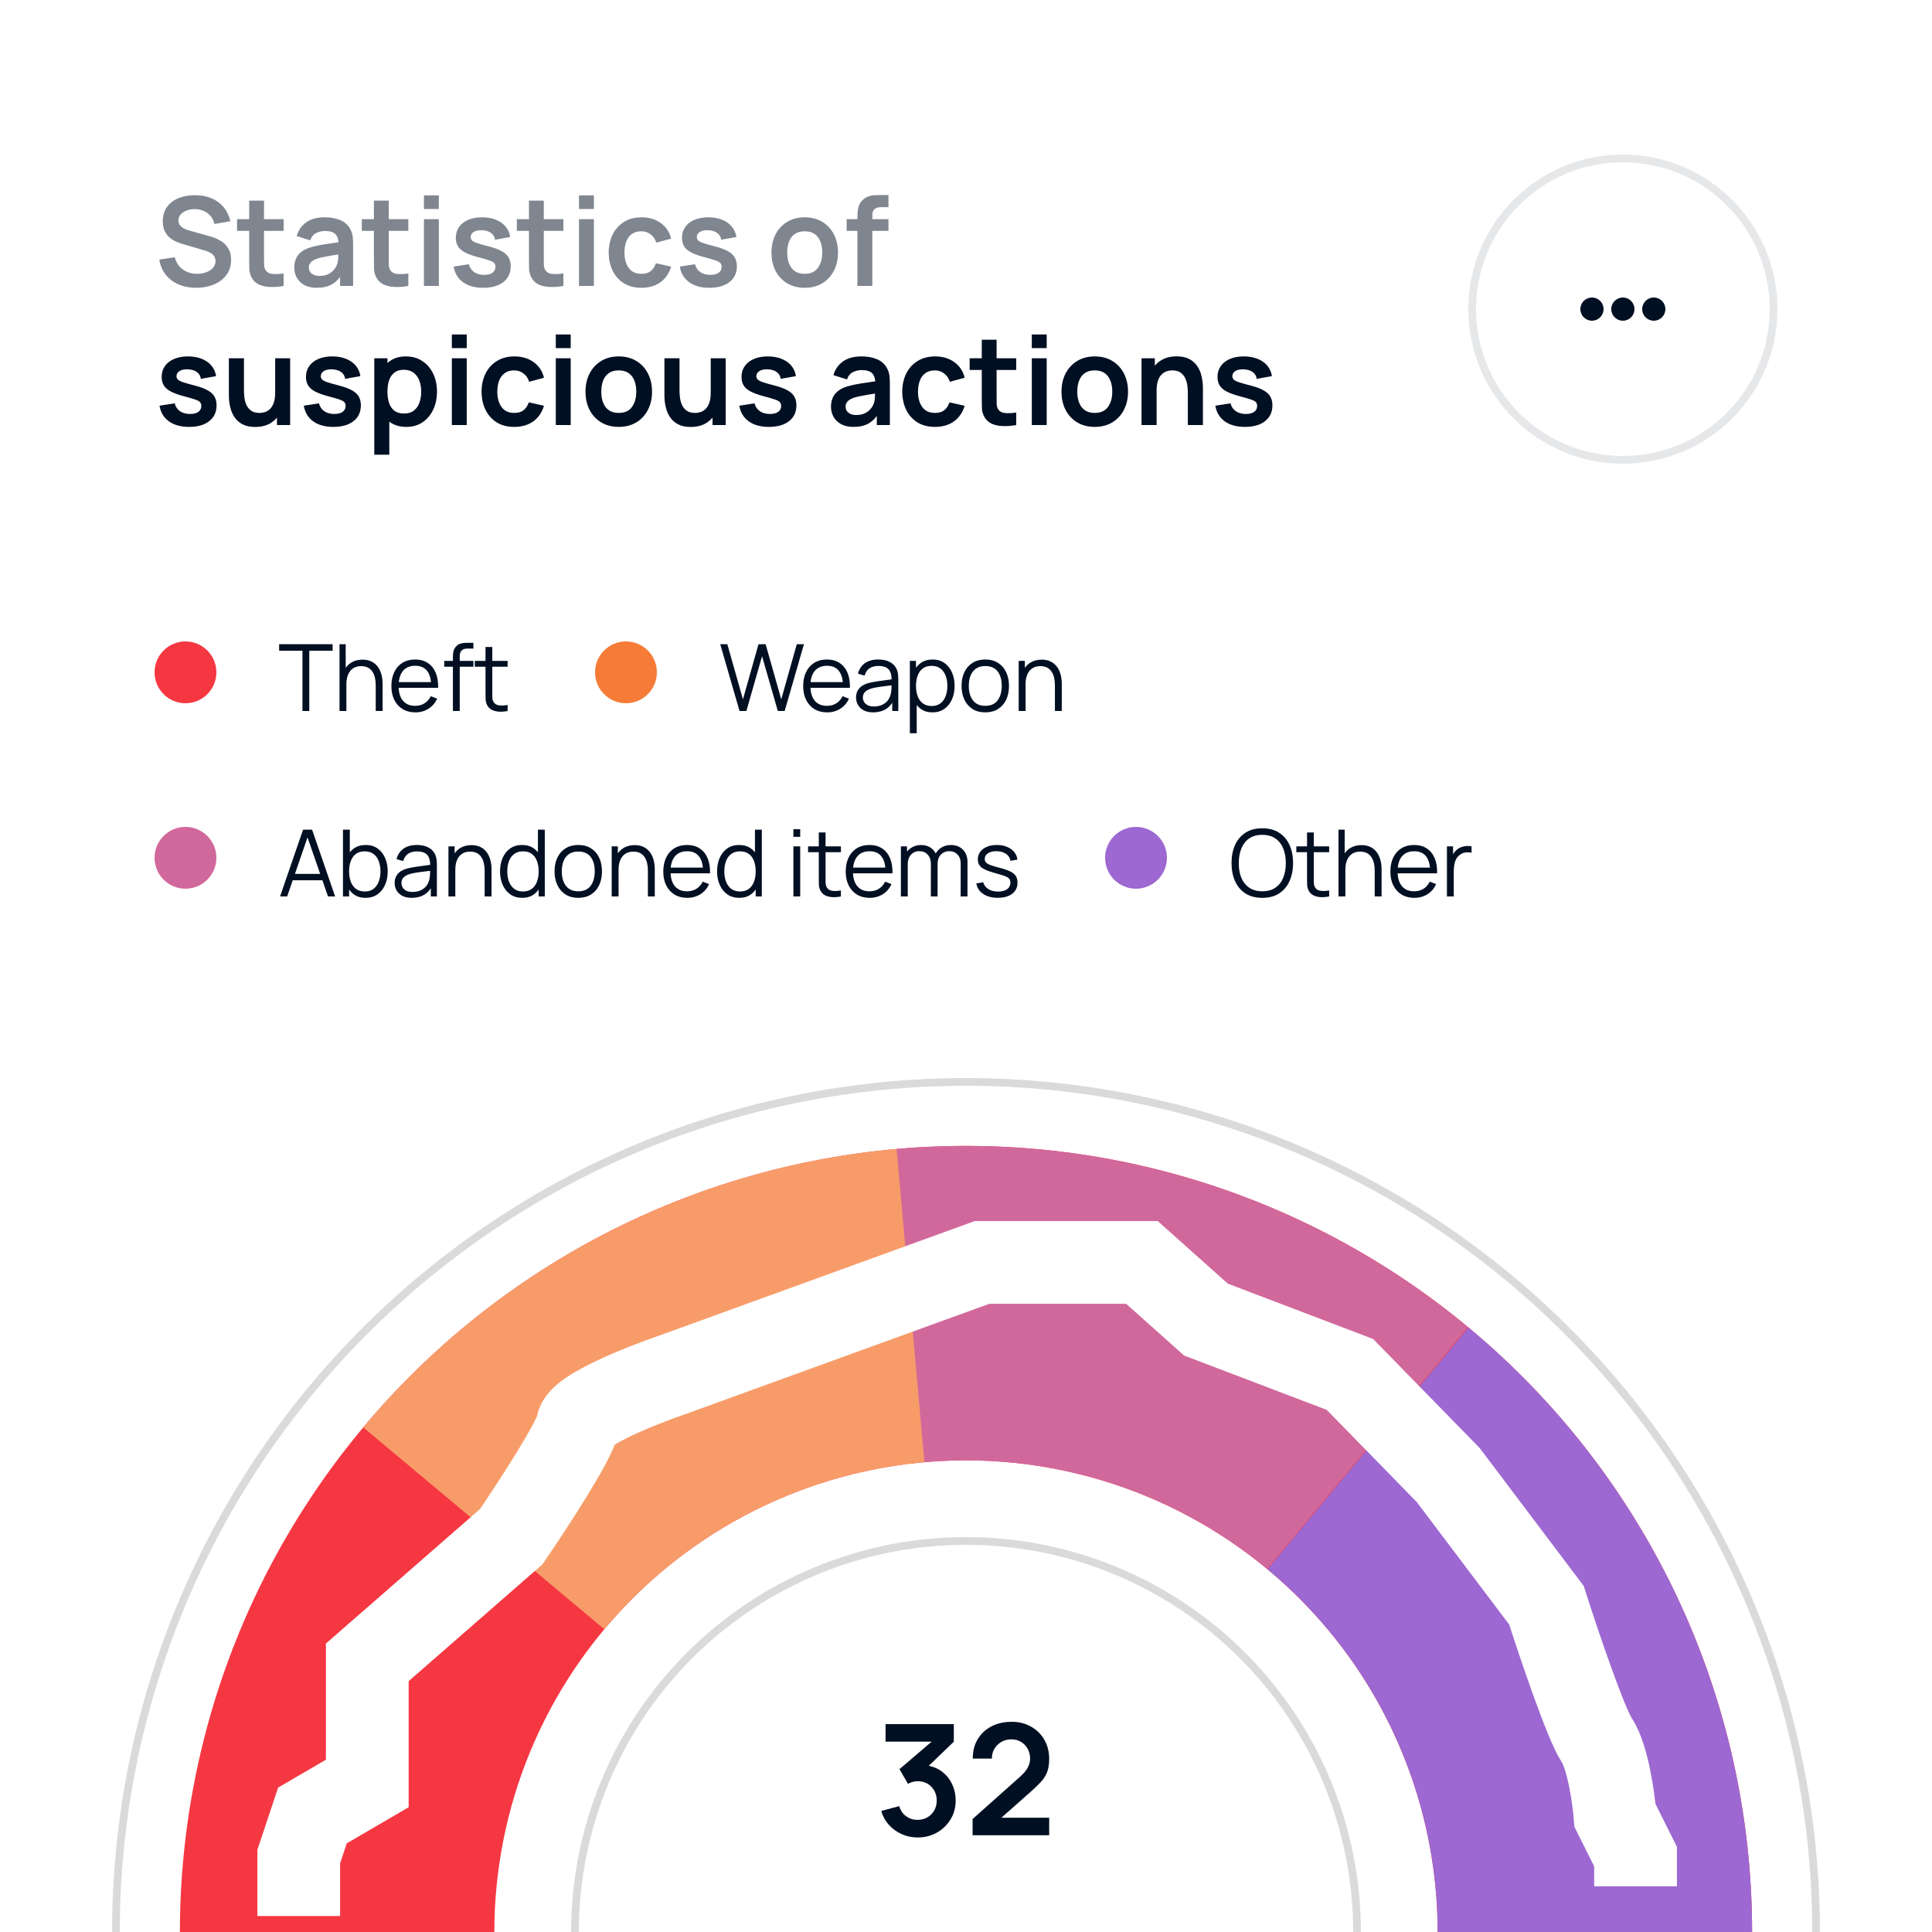 <?xml version="1.0" encoding="UTF-8"?> <svg xmlns="http://www.w3.org/2000/svg" width="250" height="250" viewBox="0 0 250 250" fill="none"><path d="M25.384 37.24C24.541 37.24 23.781 37.093 23.104 36.8C22.432 36.507 21.877 36.088 21.44 35.544C21.008 34.995 20.733 34.344 20.616 33.592L22.616 33.288C22.787 33.971 23.136 34.499 23.664 34.872C24.197 35.245 24.811 35.432 25.504 35.432C25.915 35.432 26.301 35.368 26.664 35.24C27.027 35.112 27.32 34.925 27.544 34.68C27.773 34.435 27.888 34.133 27.888 33.776C27.888 33.616 27.861 33.469 27.808 33.336C27.755 33.197 27.675 33.075 27.568 32.968C27.467 32.861 27.333 32.765 27.168 32.68C27.008 32.589 26.821 32.512 26.608 32.448L23.632 31.568C23.376 31.493 23.099 31.395 22.8 31.272C22.507 31.144 22.227 30.971 21.96 30.752C21.699 30.528 21.483 30.245 21.312 29.904C21.147 29.557 21.064 29.131 21.064 28.624C21.064 27.883 21.251 27.261 21.624 26.76C22.003 26.253 22.509 25.875 23.144 25.624C23.784 25.373 24.493 25.251 25.272 25.256C26.061 25.261 26.765 25.397 27.384 25.664C28.003 25.925 28.52 26.307 28.936 26.808C29.352 27.309 29.645 27.915 29.816 28.624L27.744 28.984C27.659 28.579 27.493 28.235 27.248 27.952C27.008 27.664 26.712 27.445 26.36 27.296C26.013 27.147 25.643 27.067 25.248 27.056C24.864 27.051 24.507 27.109 24.176 27.232C23.851 27.349 23.587 27.52 23.384 27.744C23.187 27.968 23.088 28.229 23.088 28.528C23.088 28.811 23.173 29.043 23.344 29.224C23.515 29.4 23.725 29.541 23.976 29.648C24.232 29.749 24.491 29.835 24.752 29.904L26.816 30.48C27.099 30.555 27.416 30.656 27.768 30.784C28.12 30.912 28.459 31.091 28.784 31.32C29.109 31.549 29.376 31.851 29.584 32.224C29.797 32.597 29.904 33.072 29.904 33.648C29.904 34.245 29.779 34.771 29.528 35.224C29.283 35.672 28.949 36.045 28.528 36.344C28.107 36.643 27.624 36.867 27.08 37.016C26.541 37.165 25.976 37.24 25.384 37.24ZM36.7 37C36.129 37.107 35.569 37.152 35.02 37.136C34.476 37.125 33.988 37.027 33.556 36.84C33.124 36.648 32.796 36.347 32.572 35.936C32.374 35.563 32.27 35.181 32.26 34.792C32.249 34.403 32.244 33.963 32.244 33.472V25.96H34.164V33.36C34.164 33.707 34.166 34.011 34.172 34.272C34.182 34.533 34.238 34.747 34.34 34.912C34.532 35.232 34.838 35.411 35.26 35.448C35.681 35.485 36.161 35.464 36.7 35.384V37ZM30.676 29.872V28.36H36.7V29.872H30.676ZM40.974 37.24C40.349 37.24 39.822 37.123 39.389 36.888C38.958 36.648 38.63 36.331 38.406 35.936C38.187 35.541 38.078 35.107 38.078 34.632C38.078 34.216 38.147 33.843 38.285 33.512C38.424 33.176 38.638 32.888 38.925 32.648C39.214 32.403 39.587 32.203 40.045 32.048C40.392 31.936 40.797 31.835 41.261 31.744C41.731 31.653 42.237 31.571 42.782 31.496C43.331 31.416 43.904 31.331 44.502 31.24L43.813 31.632C43.819 31.035 43.685 30.595 43.413 30.312C43.142 30.029 42.683 29.888 42.038 29.888C41.648 29.888 41.272 29.979 40.91 30.16C40.547 30.341 40.294 30.653 40.15 31.096L38.389 30.544C38.603 29.813 39.008 29.227 39.605 28.784C40.208 28.341 41.019 28.12 42.038 28.12C42.806 28.12 43.48 28.245 44.062 28.496C44.648 28.747 45.083 29.157 45.365 29.728C45.52 30.032 45.614 30.344 45.645 30.664C45.678 30.979 45.694 31.323 45.694 31.696V37H44.005V35.128L44.285 35.432C43.896 36.056 43.44 36.515 42.917 36.808C42.4 37.096 41.752 37.24 40.974 37.24ZM41.358 35.704C41.795 35.704 42.168 35.627 42.477 35.472C42.787 35.317 43.032 35.128 43.214 34.904C43.4 34.68 43.526 34.469 43.59 34.272C43.691 34.027 43.747 33.747 43.758 33.432C43.773 33.112 43.782 32.853 43.782 32.656L44.373 32.832C43.792 32.923 43.294 33.003 42.877 33.072C42.462 33.141 42.104 33.208 41.806 33.272C41.507 33.331 41.243 33.397 41.014 33.472C40.789 33.552 40.6 33.645 40.446 33.752C40.291 33.859 40.171 33.981 40.086 34.12C40.005 34.259 39.965 34.421 39.965 34.608C39.965 34.821 40.019 35.011 40.126 35.176C40.232 35.336 40.387 35.464 40.59 35.56C40.797 35.656 41.053 35.704 41.358 35.704ZM52.84 37C52.27 37.107 51.71 37.152 51.16 37.136C50.616 37.125 50.128 37.027 49.696 36.84C49.264 36.648 48.936 36.347 48.712 35.936C48.515 35.563 48.411 35.181 48.4 34.792C48.39 34.403 48.384 33.963 48.384 33.472V25.96H50.304V33.36C50.304 33.707 50.307 34.011 50.312 34.272C50.323 34.533 50.379 34.747 50.48 34.912C50.672 35.232 50.979 35.411 51.4 35.448C51.822 35.485 52.302 35.464 52.84 35.384V37ZM46.816 29.872V28.36H52.84V29.872H46.816ZM54.858 27.048V25.28H56.786V27.048H54.858ZM54.858 37V28.36H56.786V37H54.858ZM62.519 37.24C61.452 37.24 60.585 37 59.919 36.52C59.252 36.04 58.846 35.365 58.703 34.496L60.67 34.192C60.772 34.619 60.996 34.955 61.343 35.2C61.689 35.445 62.127 35.568 62.654 35.568C63.118 35.568 63.476 35.477 63.727 35.296C63.983 35.109 64.111 34.856 64.111 34.536C64.111 34.339 64.062 34.181 63.967 34.064C63.876 33.941 63.673 33.824 63.358 33.712C63.044 33.6 62.561 33.459 61.91 33.288C61.185 33.096 60.609 32.891 60.182 32.672C59.756 32.448 59.449 32.184 59.263 31.88C59.076 31.576 58.983 31.208 58.983 30.776C58.983 30.237 59.124 29.768 59.407 29.368C59.689 28.968 60.084 28.661 60.59 28.448C61.097 28.229 61.694 28.12 62.383 28.12C63.054 28.12 63.649 28.224 64.166 28.432C64.689 28.64 65.111 28.936 65.43 29.32C65.751 29.704 65.948 30.155 66.022 30.672L64.055 31.024C64.007 30.656 63.839 30.365 63.55 30.152C63.268 29.939 62.889 29.819 62.414 29.792C61.961 29.765 61.596 29.835 61.319 30C61.041 30.16 60.903 30.387 60.903 30.68C60.903 30.845 60.959 30.987 61.071 31.104C61.182 31.221 61.407 31.339 61.742 31.456C62.084 31.573 62.59 31.717 63.263 31.888C63.95 32.064 64.5 32.267 64.91 32.496C65.326 32.72 65.625 32.989 65.806 33.304C65.993 33.619 66.087 34 66.087 34.448C66.087 35.317 65.769 36 65.135 36.496C64.505 36.992 63.633 37.24 62.519 37.24ZM72.903 37C72.332 37.107 71.772 37.152 71.223 37.136C70.679 37.125 70.191 37.027 69.759 36.84C69.327 36.648 68.999 36.347 68.775 35.936C68.577 35.563 68.473 35.181 68.463 34.792C68.452 34.403 68.447 33.963 68.447 33.472V25.96H70.367V33.36C70.367 33.707 70.369 34.011 70.375 34.272C70.385 34.533 70.441 34.747 70.543 34.912C70.735 35.232 71.041 35.411 71.463 35.448C71.884 35.485 72.364 35.464 72.903 35.384V37ZM66.879 29.872V28.36H72.903V29.872H66.879ZM74.921 27.048V25.28H76.849V27.048H74.921ZM74.921 37V28.36H76.849V37H74.921ZM82.997 37.24C82.106 37.24 81.346 37.043 80.717 36.648C80.088 36.248 79.605 35.704 79.269 35.016C78.938 34.328 78.77 33.549 78.765 32.68C78.77 31.795 78.944 31.011 79.285 30.328C79.632 29.64 80.122 29.101 80.757 28.712C81.392 28.317 82.146 28.12 83.021 28.12C84.002 28.12 84.832 28.368 85.509 28.864C86.192 29.355 86.637 30.027 86.845 30.88L84.925 31.4C84.776 30.936 84.528 30.576 84.181 30.32C83.834 30.059 83.44 29.928 82.997 29.928C82.496 29.928 82.082 30.048 81.757 30.288C81.432 30.523 81.192 30.848 81.037 31.264C80.882 31.68 80.805 32.152 80.805 32.68C80.805 33.501 80.989 34.165 81.357 34.672C81.725 35.179 82.272 35.432 82.997 35.432C83.509 35.432 83.912 35.315 84.205 35.08C84.504 34.845 84.728 34.507 84.877 34.064L86.845 34.504C86.578 35.384 86.112 36.061 85.445 36.536C84.778 37.005 83.962 37.24 82.997 37.24ZM91.784 37.24C90.718 37.24 89.851 37 89.184 36.52C88.517 36.04 88.112 35.365 87.968 34.496L89.936 34.192C90.037 34.619 90.261 34.955 90.608 35.2C90.955 35.445 91.392 35.568 91.92 35.568C92.384 35.568 92.742 35.477 92.992 35.296C93.248 35.109 93.376 34.856 93.376 34.536C93.376 34.339 93.328 34.181 93.232 34.064C93.141 33.941 92.939 33.824 92.624 33.712C92.309 33.6 91.827 33.459 91.176 33.288C90.451 33.096 89.875 32.891 89.448 32.672C89.022 32.448 88.715 32.184 88.528 31.88C88.341 31.576 88.248 31.208 88.248 30.776C88.248 30.237 88.389 29.768 88.672 29.368C88.955 28.968 89.35 28.661 89.856 28.448C90.363 28.229 90.96 28.12 91.648 28.12C92.32 28.12 92.915 28.224 93.432 28.432C93.955 28.64 94.376 28.936 94.696 29.32C95.016 29.704 95.213 30.155 95.288 30.672L93.32 31.024C93.272 30.656 93.104 30.365 92.816 30.152C92.534 29.939 92.155 29.819 91.68 29.792C91.227 29.765 90.862 29.835 90.584 30C90.307 30.16 90.168 30.387 90.168 30.68C90.168 30.845 90.224 30.987 90.336 31.104C90.448 31.221 90.672 31.339 91.008 31.456C91.35 31.573 91.856 31.717 92.528 31.888C93.216 32.064 93.766 32.267 94.176 32.496C94.592 32.72 94.891 32.989 95.072 33.304C95.259 33.619 95.352 34 95.352 34.448C95.352 35.317 95.035 36 94.4 36.496C93.771 36.992 92.899 37.24 91.784 37.24ZM104.124 37.24C103.26 37.24 102.505 37.045 101.86 36.656C101.214 36.267 100.713 35.731 100.356 35.048C100.004 34.36 99.828 33.571 99.828 32.68C99.828 31.773 100.009 30.979 100.372 30.296C100.734 29.613 101.238 29.08 101.884 28.696C102.529 28.312 103.276 28.12 104.124 28.12C104.993 28.12 105.75 28.315 106.396 28.704C107.041 29.093 107.542 29.632 107.9 30.32C108.257 31.003 108.436 31.789 108.436 32.68C108.436 33.576 108.254 34.368 107.892 35.056C107.534 35.739 107.033 36.275 106.388 36.664C105.742 37.048 104.988 37.24 104.124 37.24ZM104.124 35.432C104.892 35.432 105.462 35.176 105.836 34.664C106.209 34.152 106.396 33.491 106.396 32.68C106.396 31.843 106.206 31.176 105.828 30.68C105.449 30.179 104.881 29.928 104.124 29.928C103.606 29.928 103.18 30.045 102.844 30.28C102.513 30.509 102.268 30.832 102.108 31.248C101.948 31.659 101.868 32.136 101.868 32.68C101.868 33.517 102.057 34.187 102.436 34.688C102.82 35.184 103.382 35.432 104.124 35.432ZM110.95 37V28.224C110.95 28.005 110.958 27.765 110.974 27.504C110.99 27.237 111.035 26.973 111.11 26.712C111.185 26.451 111.321 26.213 111.518 26C111.763 25.728 112.027 25.541 112.31 25.44C112.598 25.333 112.881 25.275 113.158 25.264C113.435 25.248 113.678 25.24 113.886 25.24H114.966V26.808H113.966C113.598 26.808 113.323 26.901 113.142 27.088C112.966 27.269 112.878 27.509 112.878 27.808V37H110.95ZM109.558 29.872V28.36H114.966V29.872H109.558Z" fill="#000F22" fill-opacity="0.5"></path><path d="M24.456 55.24C23.389 55.24 22.523 55 21.856 54.52C21.189 54.04 20.784 53.365 20.64 52.496L22.608 52.192C22.709 52.619 22.933 52.955 23.28 53.2C23.627 53.445 24.064 53.568 24.592 53.568C25.056 53.568 25.413 53.477 25.664 53.296C25.92 53.109 26.048 52.856 26.048 52.536C26.048 52.339 26 52.181 25.904 52.064C25.813 51.941 25.611 51.824 25.296 51.712C24.981 51.6 24.499 51.459 23.848 51.288C23.123 51.096 22.547 50.891 22.12 50.672C21.693 50.448 21.387 50.184 21.2 49.88C21.013 49.576 20.92 49.208 20.92 48.776C20.92 48.237 21.061 47.768 21.344 47.368C21.627 46.968 22.021 46.661 22.528 46.448C23.035 46.229 23.632 46.12 24.32 46.12C24.992 46.12 25.587 46.224 26.104 46.432C26.627 46.64 27.048 46.936 27.368 47.32C27.688 47.704 27.885 48.155 27.96 48.672L25.992 49.024C25.944 48.656 25.776 48.365 25.488 48.152C25.205 47.939 24.827 47.819 24.352 47.792C23.899 47.765 23.533 47.835 23.256 48C22.979 48.16 22.84 48.387 22.84 48.68C22.84 48.845 22.896 48.987 23.008 49.104C23.12 49.221 23.344 49.339 23.68 49.456C24.021 49.573 24.528 49.717 25.2 49.888C25.888 50.064 26.437 50.267 26.848 50.496C27.264 50.72 27.563 50.989 27.744 51.304C27.931 51.619 28.024 52 28.024 52.448C28.024 53.317 27.707 54 27.072 54.496C26.443 54.992 25.571 55.24 24.456 55.24ZM33.016 55.248C32.376 55.248 31.848 55.141 31.432 54.928C31.016 54.715 30.686 54.443 30.44 54.112C30.195 53.781 30.014 53.429 29.896 53.056C29.779 52.683 29.702 52.331 29.664 52C29.632 51.664 29.616 51.392 29.616 51.184V46.36H31.568V50.52C31.568 50.787 31.587 51.088 31.624 51.424C31.662 51.755 31.747 52.075 31.88 52.384C32.019 52.688 32.222 52.939 32.488 53.136C32.76 53.333 33.126 53.432 33.584 53.432C33.83 53.432 34.072 53.392 34.312 53.312C34.552 53.232 34.768 53.096 34.96 52.904C35.158 52.707 35.315 52.437 35.432 52.096C35.55 51.755 35.608 51.323 35.608 50.8L36.752 51.288C36.752 52.024 36.608 52.691 36.32 53.288C36.038 53.885 35.619 54.363 35.064 54.72C34.51 55.072 33.827 55.248 33.016 55.248ZM35.84 55V52.32H35.608V46.36H37.544V55H35.84ZM43.128 55.24C42.061 55.24 41.194 55 40.528 54.52C39.861 54.04 39.456 53.365 39.312 52.496L41.28 52.192C41.381 52.619 41.605 52.955 41.952 53.2C42.298 53.445 42.736 53.568 43.264 53.568C43.728 53.568 44.085 53.477 44.336 53.296C44.592 53.109 44.72 52.856 44.72 52.536C44.72 52.339 44.672 52.181 44.576 52.064C44.485 51.941 44.282 51.824 43.968 51.712C43.653 51.6 43.17 51.459 42.52 51.288C41.794 51.096 41.218 50.891 40.792 50.672C40.365 50.448 40.059 50.184 39.872 49.88C39.685 49.576 39.592 49.208 39.592 48.776C39.592 48.237 39.733 47.768 40.016 47.368C40.298 46.968 40.693 46.661 41.2 46.448C41.706 46.229 42.304 46.12 42.992 46.12C43.664 46.12 44.258 46.224 44.776 46.432C45.298 46.64 45.72 46.936 46.04 47.32C46.36 47.704 46.557 48.155 46.632 48.672L44.664 49.024C44.616 48.656 44.448 48.365 44.16 48.152C43.877 47.939 43.498 47.819 43.024 47.792C42.571 47.765 42.205 47.835 41.928 48C41.651 48.16 41.512 48.387 41.512 48.68C41.512 48.845 41.568 48.987 41.68 49.104C41.792 49.221 42.016 49.339 42.352 49.456C42.693 49.573 43.2 49.717 43.872 49.888C44.56 50.064 45.109 50.267 45.52 50.496C45.936 50.72 46.234 50.989 46.416 51.304C46.602 51.619 46.696 52 46.696 52.448C46.696 53.317 46.379 54 45.744 54.496C45.114 54.992 44.242 55.24 43.128 55.24ZM52.6 55.24C51.758 55.24 51.051 55.04 50.48 54.64C49.91 54.24 49.48 53.696 49.192 53.008C48.904 52.315 48.76 51.539 48.76 50.68C48.76 49.811 48.904 49.032 49.192 48.344C49.48 47.656 49.901 47.115 50.456 46.72C51.016 46.32 51.707 46.12 52.528 46.12C53.344 46.12 54.051 46.32 54.648 46.72C55.251 47.115 55.718 47.656 56.048 48.344C56.379 49.027 56.544 49.805 56.544 50.68C56.544 51.544 56.382 52.32 56.056 53.008C55.731 53.696 55.272 54.24 54.68 54.64C54.088 55.04 53.395 55.24 52.6 55.24ZM48.432 58.84V46.36H50.136V52.424H50.376V58.84H48.432ZM52.304 53.512C52.806 53.512 53.219 53.387 53.544 53.136C53.87 52.885 54.109 52.547 54.264 52.12C54.424 51.688 54.504 51.208 54.504 50.68C54.504 50.157 54.424 49.683 54.264 49.256C54.104 48.824 53.856 48.483 53.52 48.232C53.184 47.976 52.758 47.848 52.24 47.848C51.749 47.848 51.349 47.968 51.04 48.208C50.731 48.443 50.502 48.773 50.352 49.2C50.208 49.621 50.136 50.115 50.136 50.68C50.136 51.24 50.208 51.733 50.352 52.16C50.502 52.587 50.733 52.92 51.048 53.16C51.368 53.395 51.787 53.512 52.304 53.512ZM58.468 45.048V43.28H60.395V45.048H58.468ZM58.468 55V46.36H60.395V55H58.468ZM66.544 55.24C65.653 55.24 64.893 55.043 64.264 54.648C63.635 54.248 63.152 53.704 62.816 53.016C62.485 52.328 62.317 51.549 62.312 50.68C62.317 49.795 62.49 49.011 62.832 48.328C63.178 47.64 63.669 47.101 64.304 46.712C64.939 46.317 65.693 46.12 66.568 46.12C67.549 46.12 68.379 46.368 69.056 46.864C69.739 47.355 70.184 48.027 70.392 48.88L68.472 49.4C68.323 48.936 68.075 48.576 67.728 48.32C67.381 48.059 66.987 47.928 66.544 47.928C66.043 47.928 65.629 48.048 65.304 48.288C64.978 48.523 64.739 48.848 64.584 49.264C64.429 49.68 64.352 50.152 64.352 50.68C64.352 51.501 64.536 52.165 64.904 52.672C65.272 53.179 65.819 53.432 66.544 53.432C67.056 53.432 67.459 53.315 67.752 53.08C68.05 52.845 68.275 52.507 68.424 52.064L70.392 52.504C70.125 53.384 69.659 54.061 68.992 54.536C68.325 55.005 67.509 55.24 66.544 55.24ZM71.921 45.048V43.28H73.849V45.048H71.921ZM71.921 55V46.36H73.849V55H71.921ZM80.061 55.24C79.197 55.24 78.442 55.045 77.797 54.656C77.152 54.267 76.65 53.731 76.293 53.048C75.941 52.36 75.765 51.571 75.765 50.68C75.765 49.773 75.946 48.979 76.309 48.296C76.672 47.613 77.176 47.08 77.821 46.696C78.466 46.312 79.213 46.12 80.061 46.12C80.93 46.12 81.688 46.315 82.333 46.704C82.978 47.093 83.48 47.632 83.837 48.32C84.194 49.003 84.373 49.789 84.373 50.68C84.373 51.576 84.192 52.368 83.829 53.056C83.472 53.739 82.97 54.275 82.325 54.664C81.68 55.048 80.925 55.24 80.061 55.24ZM80.061 53.432C80.829 53.432 81.4 53.176 81.773 52.664C82.146 52.152 82.333 51.491 82.333 50.68C82.333 49.843 82.144 49.176 81.765 48.68C81.386 48.179 80.818 47.928 80.061 47.928C79.544 47.928 79.117 48.045 78.781 48.28C78.45 48.509 78.205 48.832 78.045 49.248C77.885 49.659 77.805 50.136 77.805 50.68C77.805 51.517 77.994 52.187 78.373 52.688C78.757 53.184 79.32 53.432 80.061 53.432ZM89.376 55.248C88.736 55.248 88.208 55.141 87.792 54.928C87.376 54.715 87.045 54.443 86.8 54.112C86.554 53.781 86.373 53.429 86.256 53.056C86.138 52.683 86.061 52.331 86.024 52C85.992 51.664 85.976 51.392 85.976 51.184V46.36H87.928V50.52C87.928 50.787 87.946 51.088 87.984 51.424C88.021 51.755 88.106 52.075 88.24 52.384C88.378 52.688 88.581 52.939 88.848 53.136C89.12 53.333 89.485 53.432 89.944 53.432C90.189 53.432 90.432 53.392 90.672 53.312C90.912 53.232 91.128 53.096 91.32 52.904C91.517 52.707 91.674 52.437 91.792 52.096C91.909 51.755 91.968 51.323 91.968 50.8L93.112 51.288C93.112 52.024 92.968 52.691 92.68 53.288C92.397 53.885 91.978 54.363 91.424 54.72C90.869 55.072 90.186 55.248 89.376 55.248ZM92.2 55V52.32H91.968V46.36H93.904V55H92.2ZM99.487 55.24C98.421 55.24 97.554 55 96.887 54.52C96.221 54.04 95.815 53.365 95.671 52.496L97.639 52.192C97.741 52.619 97.965 52.955 98.311 53.2C98.658 53.445 99.095 53.568 99.623 53.568C100.087 53.568 100.445 53.477 100.695 53.296C100.951 53.109 101.079 52.856 101.079 52.536C101.079 52.339 101.031 52.181 100.935 52.064C100.845 51.941 100.642 51.824 100.327 51.712C100.013 51.6 99.53 51.459 98.879 51.288C98.154 51.096 97.578 50.891 97.151 50.672C96.725 50.448 96.418 50.184 96.231 49.88C96.045 49.576 95.951 49.208 95.951 48.776C95.951 48.237 96.093 47.768 96.375 47.368C96.658 46.968 97.053 46.661 97.559 46.448C98.066 46.229 98.663 46.12 99.351 46.12C100.023 46.12 100.618 46.224 101.135 46.432C101.658 46.64 102.079 46.936 102.399 47.32C102.719 47.704 102.917 48.155 102.991 48.672L101.023 49.024C100.975 48.656 100.807 48.365 100.519 48.152C100.237 47.939 99.858 47.819 99.383 47.792C98.93 47.765 98.565 47.835 98.287 48C98.01 48.16 97.871 48.387 97.871 48.68C97.871 48.845 97.927 48.987 98.039 49.104C98.151 49.221 98.375 49.339 98.711 49.456C99.053 49.573 99.559 49.717 100.231 49.888C100.919 50.064 101.469 50.267 101.879 50.496C102.295 50.72 102.594 50.989 102.775 51.304C102.962 51.619 103.055 52 103.055 52.448C103.055 53.317 102.738 54 102.103 54.496C101.474 54.992 100.602 55.24 99.487 55.24ZM110.427 55.24C109.803 55.24 109.275 55.123 108.843 54.888C108.411 54.648 108.083 54.331 107.859 53.936C107.64 53.541 107.531 53.107 107.531 52.632C107.531 52.216 107.6 51.843 107.739 51.512C107.877 51.176 108.091 50.888 108.379 50.648C108.667 50.403 109.04 50.203 109.499 50.048C109.845 49.936 110.251 49.835 110.715 49.744C111.184 49.653 111.691 49.571 112.235 49.496C112.784 49.416 113.357 49.331 113.955 49.24L113.267 49.632C113.272 49.035 113.139 48.595 112.867 48.312C112.595 48.029 112.136 47.888 111.491 47.888C111.101 47.888 110.725 47.979 110.363 48.16C110 48.341 109.747 48.653 109.603 49.096L107.843 48.544C108.056 47.813 108.461 47.227 109.059 46.784C109.661 46.341 110.472 46.12 111.491 46.12C112.259 46.12 112.933 46.245 113.515 46.496C114.101 46.747 114.536 47.157 114.819 47.728C114.973 48.032 115.067 48.344 115.099 48.664C115.131 48.979 115.147 49.323 115.147 49.696V55H113.459V53.128L113.739 53.432C113.349 54.056 112.893 54.515 112.371 54.808C111.853 55.096 111.205 55.24 110.427 55.24ZM110.811 53.704C111.248 53.704 111.621 53.627 111.931 53.472C112.24 53.317 112.485 53.128 112.667 52.904C112.853 52.68 112.979 52.469 113.043 52.272C113.144 52.027 113.2 51.747 113.211 51.432C113.227 51.112 113.235 50.853 113.235 50.656L113.827 50.832C113.245 50.923 112.747 51.003 112.331 51.072C111.915 51.141 111.557 51.208 111.259 51.272C110.96 51.331 110.696 51.397 110.467 51.472C110.243 51.552 110.053 51.645 109.899 51.752C109.744 51.859 109.624 51.981 109.539 52.12C109.459 52.259 109.419 52.421 109.419 52.608C109.419 52.821 109.472 53.011 109.579 53.176C109.685 53.336 109.84 53.464 110.043 53.56C110.251 53.656 110.507 53.704 110.811 53.704ZM120.981 55.24C120.091 55.24 119.331 55.043 118.701 54.648C118.072 54.248 117.589 53.704 117.253 53.016C116.923 52.328 116.755 51.549 116.749 50.68C116.755 49.795 116.928 49.011 117.269 48.328C117.616 47.64 118.107 47.101 118.741 46.712C119.376 46.317 120.131 46.12 121.005 46.12C121.987 46.12 122.816 46.368 123.493 46.864C124.176 47.355 124.621 48.027 124.829 48.88L122.909 49.4C122.76 48.936 122.512 48.576 122.165 48.32C121.819 48.059 121.424 47.928 120.981 47.928C120.48 47.928 120.067 48.048 119.741 48.288C119.416 48.523 119.176 48.848 119.021 49.264C118.867 49.68 118.789 50.152 118.789 50.68C118.789 51.501 118.973 52.165 119.341 52.672C119.709 53.179 120.256 53.432 120.981 53.432C121.493 53.432 121.896 53.315 122.189 53.08C122.488 52.845 122.712 52.507 122.861 52.064L124.829 52.504C124.563 53.384 124.096 54.061 123.429 54.536C122.763 55.005 121.947 55.24 120.981 55.24ZM131.497 55C130.926 55.107 130.366 55.152 129.817 55.136C129.273 55.125 128.785 55.027 128.353 54.84C127.921 54.648 127.593 54.347 127.368 53.936C127.171 53.563 127.067 53.181 127.057 52.792C127.046 52.403 127.041 51.963 127.041 51.472V43.96H128.961V51.36C128.961 51.707 128.963 52.011 128.969 52.272C128.979 52.533 129.035 52.747 129.137 52.912C129.329 53.232 129.635 53.411 130.057 53.448C130.478 53.485 130.958 53.464 131.497 53.384V55ZM125.473 47.872V46.36H131.497V47.872H125.473ZM133.514 45.048V43.28H135.442V45.048H133.514ZM133.514 55V46.36H135.442V55H133.514ZM141.655 55.24C140.791 55.24 140.036 55.045 139.391 54.656C138.745 54.267 138.244 53.731 137.887 53.048C137.535 52.36 137.359 51.571 137.359 50.68C137.359 49.773 137.54 48.979 137.903 48.296C138.265 47.613 138.769 47.08 139.415 46.696C140.06 46.312 140.807 46.12 141.655 46.12C142.524 46.12 143.281 46.315 143.927 46.704C144.572 47.093 145.073 47.632 145.431 48.32C145.788 49.003 145.967 49.789 145.967 50.68C145.967 51.576 145.785 52.368 145.423 53.056C145.065 53.739 144.564 54.275 143.919 54.664C143.273 55.048 142.519 55.24 141.655 55.24ZM141.655 53.432C142.423 53.432 142.993 53.176 143.367 52.664C143.74 52.152 143.927 51.491 143.927 50.68C143.927 49.843 143.737 49.176 143.359 48.68C142.98 48.179 142.412 47.928 141.655 47.928C141.137 47.928 140.711 48.045 140.375 48.28C140.044 48.509 139.799 48.832 139.639 49.248C139.479 49.659 139.399 50.136 139.399 50.68C139.399 51.517 139.588 52.187 139.967 52.688C140.351 53.184 140.913 53.432 141.655 53.432ZM153.705 55V50.84C153.705 50.568 153.687 50.267 153.649 49.936C153.612 49.605 153.524 49.288 153.385 48.984C153.252 48.675 153.049 48.421 152.777 48.224C152.511 48.027 152.148 47.928 151.689 47.928C151.444 47.928 151.201 47.968 150.961 48.048C150.721 48.128 150.503 48.267 150.305 48.464C150.113 48.656 149.959 48.923 149.841 49.264C149.724 49.6 149.665 50.032 149.665 50.56L148.521 50.072C148.521 49.336 148.663 48.669 148.945 48.072C149.233 47.475 149.655 47 150.209 46.648C150.764 46.291 151.447 46.112 152.257 46.112C152.897 46.112 153.425 46.219 153.841 46.432C154.257 46.645 154.588 46.917 154.833 47.248C155.079 47.579 155.26 47.931 155.377 48.304C155.495 48.677 155.569 49.032 155.601 49.368C155.639 49.699 155.657 49.968 155.657 50.176V55H153.705ZM147.713 55V46.36H149.433V49.04H149.665V55H147.713ZM161.081 55.24C160.014 55.24 159.148 55 158.481 54.52C157.814 54.04 157.409 53.365 157.265 52.496L159.233 52.192C159.334 52.619 159.558 52.955 159.905 53.2C160.252 53.445 160.689 53.568 161.217 53.568C161.681 53.568 162.038 53.477 162.289 53.296C162.545 53.109 162.673 52.856 162.673 52.536C162.673 52.339 162.625 52.181 162.529 52.064C162.438 51.941 162.236 51.824 161.921 51.712C161.606 51.6 161.124 51.459 160.473 51.288C159.748 51.096 159.172 50.891 158.745 50.672C158.318 50.448 158.012 50.184 157.825 49.88C157.638 49.576 157.545 49.208 157.545 48.776C157.545 48.237 157.686 47.768 157.969 47.368C158.252 46.968 158.646 46.661 159.153 46.448C159.66 46.229 160.257 46.12 160.945 46.12C161.617 46.12 162.212 46.224 162.729 46.432C163.252 46.64 163.673 46.936 163.993 47.32C164.313 47.704 164.51 48.155 164.585 48.672L162.617 49.024C162.569 48.656 162.401 48.365 162.113 48.152C161.83 47.939 161.452 47.819 160.977 47.792C160.524 47.765 160.158 47.835 159.881 48C159.604 48.16 159.465 48.387 159.465 48.68C159.465 48.845 159.521 48.987 159.633 49.104C159.745 49.221 159.969 49.339 160.305 49.456C160.646 49.573 161.153 49.717 161.825 49.888C162.513 50.064 163.062 50.267 163.473 50.496C163.889 50.72 164.188 50.989 164.369 51.304C164.556 51.619 164.649 52 164.649 52.448C164.649 53.317 164.332 54 163.697 54.496C163.068 54.992 162.196 55.24 161.081 55.24Z" fill="#000F22"></path><circle cx="210" cy="40" r="19.5" stroke="#000F22" stroke-opacity="0.1"></circle><path d="M207.5 40C207.5 40.828 206.828 41.5 206 41.5C205.172 41.5 204.5 40.828 204.5 40C204.5 39.172 205.172 38.5 206 38.5C206.828 38.5 207.5 39.172 207.5 40Z" fill="#000F22"></path><path d="M211.5 40C211.5 40.828 210.828 41.5 210 41.5C209.172 41.5 208.5 40.828 208.5 40C208.5 39.172 209.172 38.5 210 38.5C210.828 38.5 211.5 39.172 211.5 40Z" fill="#000F22"></path><path d="M215.5 40C215.5 40.828 214.828 41.5 214 41.5C213.172 41.5 212.5 40.828 212.5 40C212.5 39.172 213.172 38.5 214 38.5C214.828 38.5 215.5 39.172 215.5 40Z" fill="#000F22"></path><path d="M207 40C207 40.552 206.552 41 206 41C205.448 41 205 40.552 205 40C205 39.448 205.448 39 206 39C206.552 39 207 39.448 207 40ZM211 40C211 40.552 210.552 41 210 41C209.448 41 209 40.552 209 40C209 39.448 209.448 39 210 39C210.552 39 211 39.448 211 40ZM215 40C215 40.552 214.552 41 214 41C213.448 41 213 40.552 213 40C213 39.448 213.448 39 214 39C214.552 39 215 39.448 215 40Z" stroke="#000F22" stroke-opacity="0.1"></path><circle cx="24" cy="87" r="4" fill="#F53742"></circle><path d="M39.138 92V84.206H36.12V83.36H43.038V84.206H40.02V92H39.138ZM48.62 92V88.694C48.62 88.334 48.586 88.004 48.518 87.704C48.45 87.4 48.34 87.136 48.188 86.912C48.04 86.684 47.846 86.508 47.606 86.384C47.37 86.26 47.082 86.198 46.742 86.198C46.43 86.198 46.154 86.252 45.914 86.36C45.678 86.468 45.478 86.624 45.314 86.828C45.154 87.028 45.032 87.272 44.948 87.56C44.864 87.848 44.822 88.176 44.822 88.544L44.198 88.406C44.198 87.742 44.314 87.184 44.546 86.732C44.778 86.28 45.098 85.938 45.506 85.706C45.914 85.474 46.382 85.358 46.91 85.358C47.298 85.358 47.636 85.418 47.924 85.538C48.216 85.658 48.462 85.82 48.662 86.024C48.866 86.228 49.03 86.462 49.154 86.726C49.278 86.986 49.368 87.264 49.424 87.56C49.48 87.852 49.508 88.144 49.508 88.436V92H48.62ZM43.934 92V83.36H44.732V88.238H44.822V92H43.934ZM53.747 92.18C53.115 92.18 52.567 92.04 52.103 91.76C51.643 91.48 51.285 91.086 51.029 90.578C50.773 90.07 50.645 89.474 50.645 88.79C50.645 88.082 50.771 87.47 51.023 86.954C51.275 86.438 51.629 86.04 52.085 85.76C52.545 85.48 53.087 85.34 53.711 85.34C54.351 85.34 54.897 85.488 55.349 85.784C55.801 86.076 56.143 86.496 56.375 87.044C56.607 87.592 56.713 88.246 56.693 89.006H55.793V88.694C55.777 87.854 55.595 87.22 55.247 86.792C54.903 86.364 54.399 86.15 53.735 86.15C53.039 86.15 52.505 86.376 52.133 86.828C51.765 87.28 51.581 87.924 51.581 88.76C51.581 89.576 51.765 90.21 52.133 90.662C52.505 91.11 53.031 91.334 53.711 91.334C54.175 91.334 54.579 91.228 54.923 91.016C55.271 90.8 55.545 90.49 55.745 90.086L56.567 90.404C56.311 90.968 55.933 91.406 55.433 91.718C54.937 92.026 54.375 92.18 53.747 92.18ZM51.269 89.006V88.268H56.219V89.006H51.269ZM58.607 92V85.04C58.607 84.872 58.615 84.706 58.631 84.542C58.651 84.378 58.689 84.222 58.745 84.074C58.801 83.922 58.889 83.782 59.009 83.654C59.141 83.51 59.285 83.406 59.441 83.342C59.597 83.274 59.759 83.23 59.927 83.21C60.099 83.19 60.267 83.18 60.431 83.18H61.259V83.924H60.491C60.155 83.924 59.903 84.006 59.735 84.17C59.571 84.334 59.489 84.592 59.489 84.944V92H58.607ZM57.485 86.276V85.52H61.259V86.276H57.485ZM65.687 92C65.323 92.076 64.963 92.106 64.607 92.09C64.255 92.074 63.939 91.998 63.659 91.862C63.383 91.726 63.173 91.514 63.029 91.226C62.913 90.986 62.849 90.744 62.837 90.5C62.829 90.252 62.825 89.97 62.825 89.654V83.72H63.701V89.618C63.701 89.89 63.703 90.118 63.707 90.302C63.715 90.482 63.757 90.642 63.833 90.782C63.977 91.05 64.205 91.21 64.517 91.262C64.833 91.314 65.223 91.302 65.687 91.226V92ZM61.439 86.276V85.52H65.687V86.276H61.439Z" fill="#000F22"></path><circle cx="81" cy="87" r="4" fill="#F57B37"></circle><path d="M95.694 92L93.198 83.36H94.116L96.138 90.494L98.148 83.366L99.072 83.36L101.094 90.494L103.104 83.36H104.028L101.538 92H100.65L98.61 84.914L96.582 92H95.694ZM107.034 92.18C106.402 92.18 105.854 92.04 105.39 91.76C104.93 91.48 104.572 91.086 104.316 90.578C104.06 90.07 103.932 89.474 103.932 88.79C103.932 88.082 104.058 87.47 104.31 86.954C104.562 86.438 104.916 86.04 105.372 85.76C105.832 85.48 106.374 85.34 106.998 85.34C107.638 85.34 108.184 85.488 108.636 85.784C109.088 86.076 109.43 86.496 109.662 87.044C109.894 87.592 110 88.246 109.98 89.006H109.08V88.694C109.064 87.854 108.882 87.22 108.534 86.792C108.19 86.364 107.686 86.15 107.022 86.15C106.326 86.15 105.792 86.376 105.42 86.828C105.052 87.28 104.868 87.924 104.868 88.76C104.868 89.576 105.052 90.21 105.42 90.662C105.792 91.11 106.318 91.334 106.998 91.334C107.462 91.334 107.866 91.228 108.21 91.016C108.558 90.8 108.832 90.49 109.032 90.086L109.854 90.404C109.598 90.968 109.22 91.406 108.72 91.718C108.224 92.026 107.662 92.18 107.034 92.18ZM104.556 89.006V88.268H109.506V89.006H104.556ZM112.988 92.18C112.5 92.18 112.09 92.092 111.758 91.916C111.43 91.74 111.184 91.506 111.02 91.214C110.856 90.922 110.774 90.604 110.774 90.26C110.774 89.908 110.844 89.608 110.984 89.36C111.128 89.108 111.322 88.902 111.566 88.742C111.814 88.582 112.1 88.46 112.424 88.376C112.752 88.296 113.114 88.226 113.51 88.166C113.91 88.102 114.3 88.048 114.68 88.004C115.064 87.956 115.4 87.91 115.688 87.866L115.376 88.058C115.388 87.418 115.264 86.944 115.004 86.636C114.744 86.328 114.292 86.174 113.648 86.174C113.204 86.174 112.828 86.274 112.52 86.474C112.216 86.674 112.002 86.99 111.878 87.422L111.02 87.17C111.168 86.59 111.466 86.14 111.914 85.82C112.362 85.5 112.944 85.34 113.66 85.34C114.252 85.34 114.754 85.452 115.166 85.676C115.582 85.896 115.876 86.216 116.048 86.636C116.128 86.824 116.18 87.034 116.204 87.266C116.228 87.498 116.24 87.734 116.24 87.974V92H115.454V90.374L115.682 90.47C115.462 91.026 115.12 91.45 114.656 91.742C114.192 92.034 113.636 92.18 112.988 92.18ZM113.09 91.418C113.502 91.418 113.862 91.344 114.17 91.196C114.478 91.048 114.726 90.846 114.914 90.59C115.102 90.33 115.224 90.038 115.28 89.714C115.328 89.506 115.354 89.278 115.358 89.03C115.362 88.778 115.364 88.59 115.364 88.466L115.7 88.64C115.4 88.68 115.074 88.72 114.722 88.76C114.374 88.8 114.03 88.846 113.69 88.898C113.354 88.95 113.05 89.012 112.778 89.084C112.594 89.136 112.416 89.21 112.244 89.306C112.072 89.398 111.93 89.522 111.818 89.678C111.71 89.834 111.656 90.028 111.656 90.26C111.656 90.448 111.702 90.63 111.794 90.806C111.89 90.982 112.042 91.128 112.25 91.244C112.462 91.36 112.742 91.418 113.09 91.418ZM120.652 92.18C120.056 92.18 119.552 92.03 119.14 91.73C118.728 91.426 118.416 91.016 118.204 90.5C117.992 89.98 117.886 89.398 117.886 88.754C117.886 88.098 117.992 87.514 118.204 87.002C118.42 86.486 118.736 86.08 119.152 85.784C119.568 85.488 120.08 85.34 120.688 85.34C121.28 85.34 121.788 85.49 122.212 85.79C122.636 86.09 122.96 86.498 123.184 87.014C123.412 87.53 123.526 88.11 123.526 88.754C123.526 89.402 123.412 89.984 123.184 90.5C122.956 91.016 122.628 91.426 122.2 91.73C121.772 92.03 121.256 92.18 120.652 92.18ZM117.736 94.88V85.52H118.528V90.398H118.624V94.88H117.736ZM120.562 91.358C121.014 91.358 121.39 91.244 121.69 91.016C121.99 90.788 122.214 90.478 122.362 90.086C122.514 89.69 122.59 89.246 122.59 88.754C122.59 88.266 122.516 87.826 122.368 87.434C122.22 87.042 121.994 86.732 121.69 86.504C121.39 86.276 121.008 86.162 120.544 86.162C120.092 86.162 119.716 86.272 119.416 86.492C119.12 86.712 118.898 87.018 118.75 87.41C118.602 87.798 118.528 88.246 118.528 88.754C118.528 89.254 118.602 89.702 118.75 90.098C118.898 90.49 119.122 90.798 119.422 91.022C119.722 91.246 120.102 91.358 120.562 91.358ZM127.49 92.18C126.846 92.18 126.296 92.034 125.84 91.742C125.384 91.45 125.034 91.046 124.79 90.53C124.546 90.014 124.424 89.422 124.424 88.754C124.424 88.074 124.548 87.478 124.796 86.966C125.044 86.454 125.396 86.056 125.852 85.772C126.312 85.484 126.858 85.34 127.49 85.34C128.138 85.34 128.69 85.486 129.146 85.778C129.606 86.066 129.956 86.468 130.196 86.984C130.44 87.496 130.562 88.086 130.562 88.754C130.562 89.434 130.44 90.032 130.196 90.548C129.952 91.06 129.6 91.46 129.14 91.748C128.68 92.036 128.13 92.18 127.49 92.18ZM127.49 91.334C128.21 91.334 128.746 91.096 129.098 90.62C129.45 90.14 129.626 89.518 129.626 88.754C129.626 87.97 129.448 87.346 129.092 86.882C128.74 86.418 128.206 86.186 127.49 86.186C127.006 86.186 126.606 86.296 126.29 86.516C125.978 86.732 125.744 87.034 125.588 87.422C125.436 87.806 125.36 88.25 125.36 88.754C125.36 89.534 125.54 90.16 125.9 90.632C126.26 91.1 126.79 91.334 127.49 91.334ZM136.505 92V88.694C136.505 88.334 136.471 88.004 136.403 87.704C136.335 87.4 136.225 87.136 136.073 86.912C135.925 86.684 135.731 86.508 135.491 86.384C135.255 86.26 134.967 86.198 134.627 86.198C134.315 86.198 134.039 86.252 133.799 86.36C133.563 86.468 133.363 86.624 133.199 86.828C133.039 87.028 132.917 87.272 132.833 87.56C132.749 87.848 132.707 88.176 132.707 88.544L132.083 88.406C132.083 87.742 132.199 87.184 132.431 86.732C132.663 86.28 132.983 85.938 133.391 85.706C133.799 85.474 134.267 85.358 134.795 85.358C135.183 85.358 135.521 85.418 135.809 85.538C136.101 85.658 136.347 85.82 136.547 86.024C136.751 86.228 136.915 86.462 137.039 86.726C137.163 86.986 137.253 87.264 137.309 87.56C137.365 87.852 137.393 88.144 137.393 88.436V92H136.505ZM131.819 92V85.52H132.617V87.116H132.707V92H131.819Z" fill="#000F22"></path><circle cx="24" cy="111" r="4" fill="#D1689C"></circle><path d="M36.24 116L39.216 107.36H40.386L43.362 116H42.444L39.618 107.852H39.966L37.158 116H36.24ZM37.566 113.906V113.078H42.03V113.906H37.566ZM47.295 116.18C46.7 116.18 46.196 116.03 45.783 115.73C45.371 115.426 45.059 115.016 44.847 114.5C44.636 113.98 44.529 113.398 44.529 112.754C44.529 112.098 44.636 111.514 44.847 111.002C45.063 110.486 45.38 110.08 45.795 109.784C46.212 109.488 46.724 109.34 47.331 109.34C47.923 109.34 48.431 109.49 48.855 109.79C49.279 110.09 49.603 110.498 49.828 111.014C50.056 111.53 50.169 112.11 50.169 112.754C50.169 113.402 50.056 113.984 49.828 114.5C49.599 115.016 49.272 115.426 48.843 115.73C48.416 116.03 47.9 116.18 47.295 116.18ZM44.38 116V107.36H45.267V111.122H45.172V116H44.38ZM47.206 115.358C47.657 115.358 48.033 115.244 48.334 115.016C48.633 114.788 48.858 114.478 49.005 114.086C49.157 113.69 49.233 113.246 49.233 112.754C49.233 112.266 49.16 111.826 49.011 111.434C48.864 111.042 48.638 110.732 48.334 110.504C48.033 110.276 47.651 110.162 47.188 110.162C46.736 110.162 46.359 110.272 46.059 110.492C45.764 110.712 45.541 111.018 45.394 111.41C45.245 111.798 45.172 112.246 45.172 112.754C45.172 113.254 45.245 113.702 45.394 114.098C45.541 114.49 45.766 114.798 46.066 115.022C46.365 115.246 46.745 115.358 47.206 115.358ZM53.281 116.18C52.793 116.18 52.383 116.092 52.051 115.916C51.723 115.74 51.477 115.506 51.313 115.214C51.149 114.922 51.067 114.604 51.067 114.26C51.067 113.908 51.137 113.608 51.277 113.36C51.421 113.108 51.615 112.902 51.859 112.742C52.107 112.582 52.393 112.46 52.717 112.376C53.045 112.296 53.407 112.226 53.803 112.166C54.203 112.102 54.593 112.048 54.973 112.004C55.357 111.956 55.693 111.91 55.981 111.866L55.669 112.058C55.681 111.418 55.557 110.944 55.297 110.636C55.037 110.328 54.585 110.174 53.941 110.174C53.497 110.174 53.121 110.274 52.813 110.474C52.509 110.674 52.295 110.99 52.171 111.422L51.313 111.17C51.461 110.59 51.759 110.14 52.207 109.82C52.655 109.5 53.237 109.34 53.953 109.34C54.545 109.34 55.047 109.452 55.459 109.676C55.875 109.896 56.169 110.216 56.341 110.636C56.421 110.824 56.473 111.034 56.497 111.266C56.521 111.498 56.533 111.734 56.533 111.974V116H55.747V114.374L55.975 114.47C55.755 115.026 55.413 115.45 54.949 115.742C54.485 116.034 53.929 116.18 53.281 116.18ZM53.383 115.418C53.795 115.418 54.155 115.344 54.463 115.196C54.771 115.048 55.019 114.846 55.207 114.59C55.395 114.33 55.517 114.038 55.573 113.714C55.621 113.506 55.647 113.278 55.651 113.03C55.655 112.778 55.657 112.59 55.657 112.466L55.993 112.64C55.693 112.68 55.367 112.72 55.015 112.76C54.667 112.8 54.323 112.846 53.983 112.898C53.647 112.95 53.343 113.012 53.071 113.084C52.887 113.136 52.709 113.21 52.537 113.306C52.365 113.398 52.223 113.522 52.111 113.678C52.003 113.834 51.949 114.028 51.949 114.26C51.949 114.448 51.995 114.63 52.087 114.806C52.183 114.982 52.335 115.128 52.543 115.244C52.755 115.36 53.035 115.418 53.383 115.418ZM62.715 116V112.694C62.715 112.334 62.681 112.004 62.613 111.704C62.545 111.4 62.435 111.136 62.283 110.912C62.135 110.684 61.941 110.508 61.701 110.384C61.465 110.26 61.177 110.198 60.837 110.198C60.525 110.198 60.249 110.252 60.009 110.36C59.773 110.468 59.573 110.624 59.409 110.828C59.249 111.028 59.127 111.272 59.043 111.56C58.959 111.848 58.917 112.176 58.917 112.544L58.293 112.406C58.293 111.742 58.409 111.184 58.641 110.732C58.873 110.28 59.193 109.938 59.601 109.706C60.009 109.474 60.477 109.358 61.005 109.358C61.393 109.358 61.731 109.418 62.019 109.538C62.311 109.658 62.557 109.82 62.757 110.024C62.961 110.228 63.125 110.462 63.249 110.726C63.373 110.986 63.463 111.264 63.519 111.56C63.575 111.852 63.603 112.144 63.603 112.436V116H62.715ZM58.029 116V109.52H58.827V111.116H58.917V116H58.029ZM67.579 116.18C66.975 116.18 66.459 116.03 66.031 115.73C65.603 115.426 65.275 115.016 65.047 114.5C64.819 113.984 64.705 113.402 64.705 112.754C64.705 112.11 64.817 111.53 65.041 111.014C65.269 110.498 65.595 110.09 66.019 109.79C66.443 109.49 66.951 109.34 67.543 109.34C68.151 109.34 68.663 109.488 69.079 109.784C69.495 110.08 69.809 110.486 70.021 111.002C70.237 111.514 70.345 112.098 70.345 112.754C70.345 113.398 70.239 113.98 70.027 114.5C69.815 115.016 69.503 115.426 69.091 115.73C68.679 116.03 68.175 116.18 67.579 116.18ZM67.669 115.358C68.129 115.358 68.509 115.246 68.809 115.022C69.109 114.798 69.333 114.49 69.481 114.098C69.629 113.702 69.703 113.254 69.703 112.754C69.703 112.246 69.629 111.798 69.481 111.41C69.333 111.018 69.109 110.712 68.809 110.492C68.513 110.272 68.139 110.162 67.687 110.162C67.223 110.162 66.839 110.276 66.535 110.504C66.231 110.732 66.005 111.042 65.857 111.434C65.713 111.826 65.641 112.266 65.641 112.754C65.641 113.246 65.715 113.69 65.863 114.086C66.015 114.478 66.241 114.788 66.541 115.016C66.841 115.244 67.217 115.358 67.669 115.358ZM69.703 116V111.122H69.607V107.36H70.495V116H69.703ZM74.824 116.18C74.18 116.18 73.63 116.034 73.174 115.742C72.718 115.45 72.368 115.046 72.124 114.53C71.88 114.014 71.758 113.422 71.758 112.754C71.758 112.074 71.882 111.478 72.13 110.966C72.378 110.454 72.73 110.056 73.186 109.772C73.646 109.484 74.192 109.34 74.824 109.34C75.472 109.34 76.024 109.486 76.48 109.778C76.94 110.066 77.29 110.468 77.53 110.984C77.774 111.496 77.896 112.086 77.896 112.754C77.896 113.434 77.774 114.032 77.53 114.548C77.286 115.06 76.934 115.46 76.474 115.748C76.014 116.036 75.464 116.18 74.824 116.18ZM74.824 115.334C75.544 115.334 76.08 115.096 76.432 114.62C76.784 114.14 76.96 113.518 76.96 112.754C76.96 111.97 76.782 111.346 76.426 110.882C76.074 110.418 75.54 110.186 74.824 110.186C74.34 110.186 73.94 110.296 73.624 110.516C73.312 110.732 73.078 111.034 72.922 111.422C72.77 111.806 72.694 112.25 72.694 112.754C72.694 113.534 72.874 114.16 73.234 114.632C73.594 115.1 74.124 115.334 74.824 115.334ZM83.84 116V112.694C83.84 112.334 83.806 112.004 83.738 111.704C83.67 111.4 83.56 111.136 83.408 110.912C83.26 110.684 83.066 110.508 82.826 110.384C82.59 110.26 82.302 110.198 81.962 110.198C81.65 110.198 81.374 110.252 81.134 110.36C80.898 110.468 80.698 110.624 80.534 110.828C80.374 111.028 80.252 111.272 80.168 111.56C80.084 111.848 80.042 112.176 80.042 112.544L79.418 112.406C79.418 111.742 79.534 111.184 79.766 110.732C79.998 110.28 80.318 109.938 80.726 109.706C81.134 109.474 81.602 109.358 82.13 109.358C82.518 109.358 82.856 109.418 83.144 109.538C83.436 109.658 83.682 109.82 83.882 110.024C84.086 110.228 84.25 110.462 84.374 110.726C84.498 110.986 84.588 111.264 84.644 111.56C84.7 111.852 84.728 112.144 84.728 112.436V116H83.84ZM79.154 116V109.52H79.952V111.116H80.042V116H79.154ZM88.931 116.18C88.299 116.18 87.751 116.04 87.287 115.76C86.828 115.48 86.469 115.086 86.213 114.578C85.957 114.07 85.829 113.474 85.829 112.79C85.829 112.082 85.956 111.47 86.207 110.954C86.46 110.438 86.814 110.04 87.269 109.76C87.73 109.48 88.272 109.34 88.895 109.34C89.535 109.34 90.082 109.488 90.534 109.784C90.986 110.076 91.328 110.496 91.559 111.044C91.791 111.592 91.897 112.246 91.877 113.006H90.978V112.694C90.962 111.854 90.779 111.22 90.431 110.792C90.088 110.364 89.584 110.15 88.919 110.15C88.224 110.15 87.689 110.376 87.317 110.828C86.95 111.28 86.766 111.924 86.766 112.76C86.766 113.576 86.95 114.21 87.317 114.662C87.689 115.11 88.216 115.334 88.895 115.334C89.359 115.334 89.763 115.228 90.108 115.016C90.456 114.8 90.73 114.49 90.93 114.086L91.751 114.404C91.496 114.968 91.118 115.406 90.618 115.718C90.121 116.026 89.559 116.18 88.931 116.18ZM86.454 113.006V112.268H91.403V113.006H86.454ZM95.663 116.18C95.059 116.18 94.543 116.03 94.115 115.73C93.687 115.426 93.359 115.016 93.131 114.5C92.903 113.984 92.789 113.402 92.789 112.754C92.789 112.11 92.901 111.53 93.125 111.014C93.353 110.498 93.679 110.09 94.103 109.79C94.527 109.49 95.035 109.34 95.627 109.34C96.235 109.34 96.747 109.488 97.163 109.784C97.579 110.08 97.893 110.486 98.105 111.002C98.321 111.514 98.429 112.098 98.429 112.754C98.429 113.398 98.323 113.98 98.111 114.5C97.899 115.016 97.587 115.426 97.175 115.73C96.763 116.03 96.259 116.18 95.663 116.18ZM95.753 115.358C96.213 115.358 96.593 115.246 96.893 115.022C97.193 114.798 97.417 114.49 97.565 114.098C97.713 113.702 97.787 113.254 97.787 112.754C97.787 112.246 97.713 111.798 97.565 111.41C97.417 111.018 97.193 110.712 96.893 110.492C96.597 110.272 96.223 110.162 95.771 110.162C95.307 110.162 94.923 110.276 94.619 110.504C94.315 110.732 94.089 111.042 93.941 111.434C93.797 111.826 93.725 112.266 93.725 112.754C93.725 113.246 93.799 113.69 93.947 114.086C94.099 114.478 94.325 114.788 94.625 115.016C94.925 115.244 95.301 115.358 95.753 115.358ZM97.787 116V111.122H97.691V107.36H98.579V116H97.787ZM102.665 108.29V107.3H103.547V108.29H102.665ZM102.665 116V109.52H103.547V116H102.665ZM108.813 116C108.449 116.076 108.089 116.106 107.733 116.09C107.381 116.074 107.065 115.998 106.785 115.862C106.509 115.726 106.299 115.514 106.155 115.226C106.039 114.986 105.975 114.744 105.963 114.5C105.955 114.252 105.951 113.97 105.951 113.654V107.72H106.827V113.618C106.827 113.89 106.829 114.118 106.833 114.302C106.841 114.482 106.883 114.642 106.959 114.782C107.103 115.05 107.331 115.21 107.643 115.262C107.959 115.314 108.349 115.302 108.813 115.226V116ZM104.565 110.276V109.52H108.813V110.276H104.565ZM112.538 116.18C111.906 116.18 111.358 116.04 110.894 115.76C110.434 115.48 110.076 115.086 109.82 114.578C109.564 114.07 109.436 113.474 109.436 112.79C109.436 112.082 109.562 111.47 109.814 110.954C110.066 110.438 110.42 110.04 110.876 109.76C111.336 109.48 111.878 109.34 112.502 109.34C113.142 109.34 113.688 109.488 114.14 109.784C114.592 110.076 114.934 110.496 115.166 111.044C115.398 111.592 115.504 112.246 115.484 113.006H114.584V112.694C114.568 111.854 114.386 111.22 114.038 110.792C113.694 110.364 113.19 110.15 112.526 110.15C111.83 110.15 111.296 110.376 110.924 110.828C110.556 111.28 110.372 111.924 110.372 112.76C110.372 113.576 110.556 114.21 110.924 114.662C111.296 115.11 111.822 115.334 112.502 115.334C112.966 115.334 113.37 115.228 113.714 115.016C114.062 114.8 114.336 114.49 114.536 114.086L115.358 114.404C115.102 114.968 114.724 115.406 114.224 115.718C113.728 116.026 113.166 116.18 112.538 116.18ZM110.06 113.006V112.268H115.01V113.006H110.06ZM124.308 116L124.314 111.746C124.314 111.246 124.174 110.854 123.894 110.57C123.618 110.282 123.266 110.138 122.838 110.138C122.594 110.138 122.356 110.194 122.124 110.306C121.892 110.418 121.7 110.598 121.548 110.846C121.4 111.094 121.326 111.418 121.326 111.818L120.804 111.668C120.792 111.204 120.882 110.798 121.074 110.45C121.27 110.102 121.538 109.832 121.878 109.64C122.222 109.444 122.61 109.346 123.042 109.346C123.694 109.346 124.216 109.548 124.608 109.952C125 110.352 125.196 110.894 125.196 111.578L125.19 116H124.308ZM116.574 116V109.52H117.366V111.116H117.462V116H116.574ZM120.45 116L120.456 111.806C120.456 111.29 120.318 110.884 120.042 110.588C119.77 110.288 119.41 110.138 118.962 110.138C118.514 110.138 118.152 110.292 117.876 110.6C117.6 110.904 117.462 111.31 117.462 111.818L116.934 111.53C116.934 111.114 117.032 110.742 117.228 110.414C117.424 110.082 117.692 109.822 118.032 109.634C118.372 109.442 118.758 109.346 119.19 109.346C119.602 109.346 119.968 109.434 120.288 109.61C120.612 109.786 120.866 110.042 121.05 110.378C121.234 110.714 121.326 111.122 121.326 111.602L121.32 116H120.45ZM129.109 116.174C128.349 116.174 127.723 116.01 127.231 115.682C126.743 115.354 126.443 114.898 126.331 114.314L127.231 114.164C127.327 114.532 127.545 114.826 127.885 115.046C128.229 115.262 128.653 115.37 129.157 115.37C129.649 115.37 130.037 115.268 130.321 115.064C130.605 114.856 130.747 114.574 130.747 114.218C130.747 114.018 130.701 113.856 130.609 113.732C130.521 113.604 130.339 113.486 130.063 113.378C129.787 113.27 129.375 113.142 128.827 112.994C128.239 112.834 127.779 112.674 127.447 112.514C127.115 112.354 126.879 112.17 126.739 111.962C126.599 111.75 126.529 111.492 126.529 111.188C126.529 110.82 126.633 110.498 126.841 110.222C127.049 109.942 127.337 109.726 127.705 109.574C128.073 109.418 128.501 109.34 128.989 109.34C129.477 109.34 129.913 109.42 130.297 109.58C130.685 109.736 130.997 109.956 131.233 110.24C131.469 110.524 131.609 110.854 131.653 111.23L130.753 111.392C130.693 111.012 130.503 110.712 130.183 110.492C129.867 110.268 129.465 110.152 128.977 110.144C128.517 110.132 128.143 110.22 127.855 110.408C127.567 110.592 127.423 110.838 127.423 111.146C127.423 111.318 127.475 111.466 127.579 111.59C127.683 111.71 127.871 111.824 128.143 111.932C128.419 112.04 128.811 112.158 129.319 112.286C129.915 112.438 130.383 112.598 130.723 112.766C131.063 112.934 131.305 113.132 131.449 113.36C131.593 113.588 131.665 113.87 131.665 114.206C131.665 114.818 131.437 115.3 130.981 115.652C130.529 116 129.905 116.174 129.109 116.174Z" fill="#000F22"></path><circle cx="147" cy="111" r="4" fill="#9D68D1"></circle><path d="M163.338 116.18C162.478 116.18 161.752 115.99 161.16 115.61C160.568 115.226 160.12 114.696 159.816 114.02C159.512 113.344 159.36 112.564 159.36 111.68C159.36 110.796 159.512 110.016 159.816 109.34C160.12 108.664 160.568 108.136 161.16 107.756C161.752 107.372 162.478 107.18 163.338 107.18C164.202 107.18 164.928 107.372 165.516 107.756C166.108 108.136 166.556 108.664 166.86 109.34C167.168 110.016 167.322 110.796 167.322 111.68C167.322 112.564 167.168 113.344 166.86 114.02C166.556 114.696 166.108 115.226 165.516 115.61C164.928 115.99 164.202 116.18 163.338 116.18ZM163.338 115.334C164.014 115.334 164.578 115.18 165.03 114.872C165.482 114.564 165.82 114.136 166.044 113.588C166.272 113.036 166.386 112.4 166.386 111.68C166.386 110.96 166.272 110.326 166.044 109.778C165.82 109.23 165.482 108.802 165.03 108.494C164.578 108.186 164.014 108.03 163.338 108.026C162.662 108.026 162.1 108.18 161.652 108.488C161.204 108.796 160.866 109.226 160.638 109.778C160.414 110.326 160.3 110.96 160.296 111.68C160.292 112.4 160.402 113.034 160.626 113.582C160.854 114.126 161.194 114.554 161.646 114.866C162.098 115.174 162.662 115.33 163.338 115.334ZM171.992 116C171.628 116.076 171.268 116.106 170.912 116.09C170.56 116.074 170.244 115.998 169.964 115.862C169.688 115.726 169.478 115.514 169.334 115.226C169.218 114.986 169.154 114.744 169.142 114.5C169.134 114.252 169.13 113.97 169.13 113.654V107.72H170.006V113.618C170.006 113.89 170.008 114.118 170.012 114.302C170.02 114.482 170.062 114.642 170.138 114.782C170.282 115.05 170.51 115.21 170.822 115.262C171.138 115.314 171.528 115.302 171.992 115.226V116ZM167.744 110.276V109.52H171.992V110.276H167.744ZM177.888 116V112.694C177.888 112.334 177.854 112.004 177.786 111.704C177.718 111.4 177.608 111.136 177.456 110.912C177.308 110.684 177.114 110.508 176.874 110.384C176.638 110.26 176.35 110.198 176.01 110.198C175.698 110.198 175.422 110.252 175.182 110.36C174.946 110.468 174.746 110.624 174.582 110.828C174.422 111.028 174.3 111.272 174.216 111.56C174.132 111.848 174.09 112.176 174.09 112.544L173.466 112.406C173.466 111.742 173.582 111.184 173.814 110.732C174.046 110.28 174.366 109.938 174.774 109.706C175.182 109.474 175.65 109.358 176.178 109.358C176.566 109.358 176.904 109.418 177.192 109.538C177.484 109.658 177.73 109.82 177.93 110.024C178.134 110.228 178.298 110.462 178.422 110.726C178.546 110.986 178.636 111.264 178.692 111.56C178.748 111.852 178.776 112.144 178.776 112.436V116H177.888ZM173.202 116V107.36H174V112.238H174.09V116H173.202ZM183.015 116.18C182.383 116.18 181.835 116.04 181.371 115.76C180.911 115.48 180.553 115.086 180.297 114.578C180.041 114.07 179.913 113.474 179.913 112.79C179.913 112.082 180.039 111.47 180.291 110.954C180.543 110.438 180.897 110.04 181.353 109.76C181.813 109.48 182.355 109.34 182.979 109.34C183.619 109.34 184.165 109.488 184.617 109.784C185.069 110.076 185.411 110.496 185.643 111.044C185.875 111.592 185.981 112.246 185.961 113.006H185.061V112.694C185.045 111.854 184.863 111.22 184.515 110.792C184.171 110.364 183.667 110.15 183.003 110.15C182.307 110.15 181.773 110.376 181.401 110.828C181.033 111.28 180.849 111.924 180.849 112.76C180.849 113.576 181.033 114.21 181.401 114.662C181.773 115.11 182.299 115.334 182.979 115.334C183.443 115.334 183.847 115.228 184.191 115.016C184.539 114.8 184.813 114.49 185.013 114.086L185.835 114.404C185.579 114.968 185.201 115.406 184.701 115.718C184.205 116.026 183.643 116.18 183.015 116.18ZM180.537 113.006V112.268H185.487V113.006H180.537ZM187.233 116V109.52H188.025V111.08L187.869 110.876C187.941 110.684 188.035 110.508 188.151 110.348C188.267 110.184 188.393 110.05 188.529 109.946C188.697 109.798 188.893 109.686 189.117 109.61C189.341 109.53 189.567 109.484 189.795 109.472C190.023 109.456 190.231 109.472 190.419 109.52V110.348C190.183 110.288 189.925 110.274 189.645 110.306C189.365 110.338 189.107 110.45 188.871 110.642C188.655 110.81 188.493 111.012 188.385 111.248C188.277 111.48 188.205 111.728 188.169 111.992C188.133 112.252 188.115 112.51 188.115 112.766V116H187.233Z" fill="#000F22"></path><g clip-path="url(#clip0_144_5001)"><path d="M235 250C235 235.555 232.155 221.251 226.627 207.905C221.099 194.559 212.996 182.433 202.782 172.218C192.567 162.004 180.441 153.901 167.095 148.373C153.749 142.845 139.445 140 125 140C110.555 140 96.251 142.845 82.905 148.373C69.559 153.901 57.433 162.004 47.218 172.218C37.004 182.433 28.901 194.559 23.373 207.905C17.845 221.251 15 235.555 15 250M74.4 250C74.4 243.355 75.709 236.775 78.252 230.636C80.795 224.497 84.522 218.919 89.22 214.221C93.919 209.522 99.497 205.795 105.636 203.252C111.775 200.709 118.355 199.4 125 199.4C131.645 199.4 138.225 200.709 144.364 203.252C150.503 205.795 156.081 209.522 160.78 214.221C165.478 218.919 169.205 224.497 171.748 230.636C174.291 236.775 175.6 243.355 175.6 250" stroke="#DADADA"></path><path d="M226.72 250C226.72 236.642 224.089 223.415 218.977 211.073C213.865 198.732 206.373 187.519 196.927 178.073C187.481 168.627 176.268 161.135 163.926 156.023C151.585 150.911 138.358 148.28 125 148.28C111.642 148.28 98.414 150.911 86.073 156.023C73.732 161.135 62.518 168.627 53.072 178.073C43.627 187.519 36.134 198.732 31.022 211.073C25.91 223.415 23.279 236.642 23.279 250L63.968 250C63.968 241.985 65.546 234.049 68.613 226.644C71.68 219.239 76.176 212.511 81.843 206.844C87.511 201.176 94.239 196.681 101.644 193.614C109.048 190.546 116.985 188.968 125 188.968C133.015 188.968 140.951 190.546 148.356 193.614C155.761 196.681 162.489 201.176 168.156 206.844C173.823 212.511 178.319 219.239 181.386 226.644C184.453 234.049 186.032 241.985 186.032 250H226.72Z" fill="#F53742"></path><path d="M226.72 250C226.72 235.066 223.432 220.314 217.088 206.794C210.745 193.273 201.502 181.316 190.016 171.77L164.009 203.062C170.901 208.789 176.447 215.964 180.253 224.076C184.059 232.189 186.032 241.039 186.032 250H226.72Z" fill="#9D68D1"></path><path d="M189.962 171.725C169.202 154.496 142.448 146.22 115.586 148.716L119.352 189.23C135.469 187.732 151.521 192.698 163.977 203.035L189.962 171.725Z" fill="#D1689C"></path><path d="M116.021 148.677C89.148 151.058 64.322 164.017 47.004 184.703L78.202 210.822C88.593 198.41 103.489 190.635 119.612 189.206L116.021 148.677Z" fill="#F79C69"></path><g style="mix-blend-mode:overlay" filter="url(#filter0_f_144_5001)"><path d="M211.64 244.086V240.242L208.979 234.919C208.782 232.554 208.033 227.29 206.613 225.161C205.194 223.032 201.685 212.644 200.108 207.715L187.393 190.86L174.678 177.85L156.049 170.753L147.769 163.36H127.07L87.151 177.85C83.11 179.23 74.968 182.463 74.731 184.355C74.495 186.247 68.916 194.803 66.156 198.844L47.527 215.108V230.78L40.43 234.919L38.656 240.242V244.086V247.93" stroke="white" stroke-width="10.707"></path></g><path d="M118.752 237.77C118.032 237.77 117.352 237.63 116.712 237.35C116.072 237.07 115.516 236.673 115.042 236.16C114.576 235.647 114.239 235.04 114.032 234.34L116.362 233.71C116.529 234.283 116.832 234.727 117.272 235.04C117.719 235.347 118.209 235.497 118.742 235.49C119.216 235.49 119.639 235.38 120.012 235.16C120.386 234.94 120.679 234.643 120.892 234.27C121.106 233.89 121.212 233.467 121.212 233C121.212 232.287 120.982 231.69 120.522 231.21C120.062 230.73 119.469 230.49 118.742 230.49C118.522 230.49 118.306 230.52 118.092 230.58C117.886 230.64 117.686 230.723 117.492 230.83L116.392 228.93L121.232 224.79L121.442 225.37H114.592V223.1H123.422V225.38L119.532 229.12L119.512 228.41C120.386 228.47 121.129 228.713 121.742 229.14C122.362 229.567 122.836 230.117 123.162 230.79C123.496 231.463 123.662 232.2 123.662 233C123.662 233.907 123.439 234.72 122.992 235.44C122.552 236.16 121.959 236.73 121.212 237.15C120.472 237.563 119.652 237.77 118.752 237.77ZM125.854 237.48V235.38L132.014 229.89C132.494 229.463 132.827 229.06 133.014 228.68C133.2 228.3 133.294 227.933 133.294 227.58C133.294 227.1 133.19 226.673 132.984 226.3C132.777 225.92 132.49 225.62 132.124 225.4C131.764 225.18 131.347 225.07 130.874 225.07C130.374 225.07 129.93 225.187 129.544 225.42C129.164 225.647 128.867 225.95 128.654 226.33C128.44 226.71 128.34 227.12 128.354 227.56H125.874C125.874 226.6 126.087 225.763 126.514 225.05C126.947 224.337 127.54 223.783 128.294 223.39C129.054 222.997 129.93 222.8 130.924 222.8C131.844 222.8 132.67 223.007 133.404 223.42C134.137 223.827 134.714 224.393 135.134 225.12C135.554 225.84 135.764 226.67 135.764 227.61C135.764 228.297 135.67 228.873 135.484 229.34C135.297 229.807 135.017 230.237 134.644 230.63C134.277 231.023 133.82 231.46 133.274 231.94L128.904 235.81L128.684 235.21H135.764V237.48H125.854Z" fill="#000F22"></path></g><defs><filter id="filter0_f_144_5001" x="14.228" y="138.932" width="221.841" height="128.074" filterUnits="userSpaceOnUse" color-interpolation-filters="sRGB"><feFlood flood-opacity="0" result="BackgroundImageFix"></feFlood><feBlend mode="normal" in="SourceGraphic" in2="BackgroundImageFix" result="shape"></feBlend><feGaussianBlur stdDeviation="9.538" result="effect1_foregroundBlur_144_5001"></feGaussianBlur></filter><clipPath id="clip0_144_5001"><rect width="224" height="112" fill="white" transform="translate(13 138)"></rect></clipPath></defs></svg> 